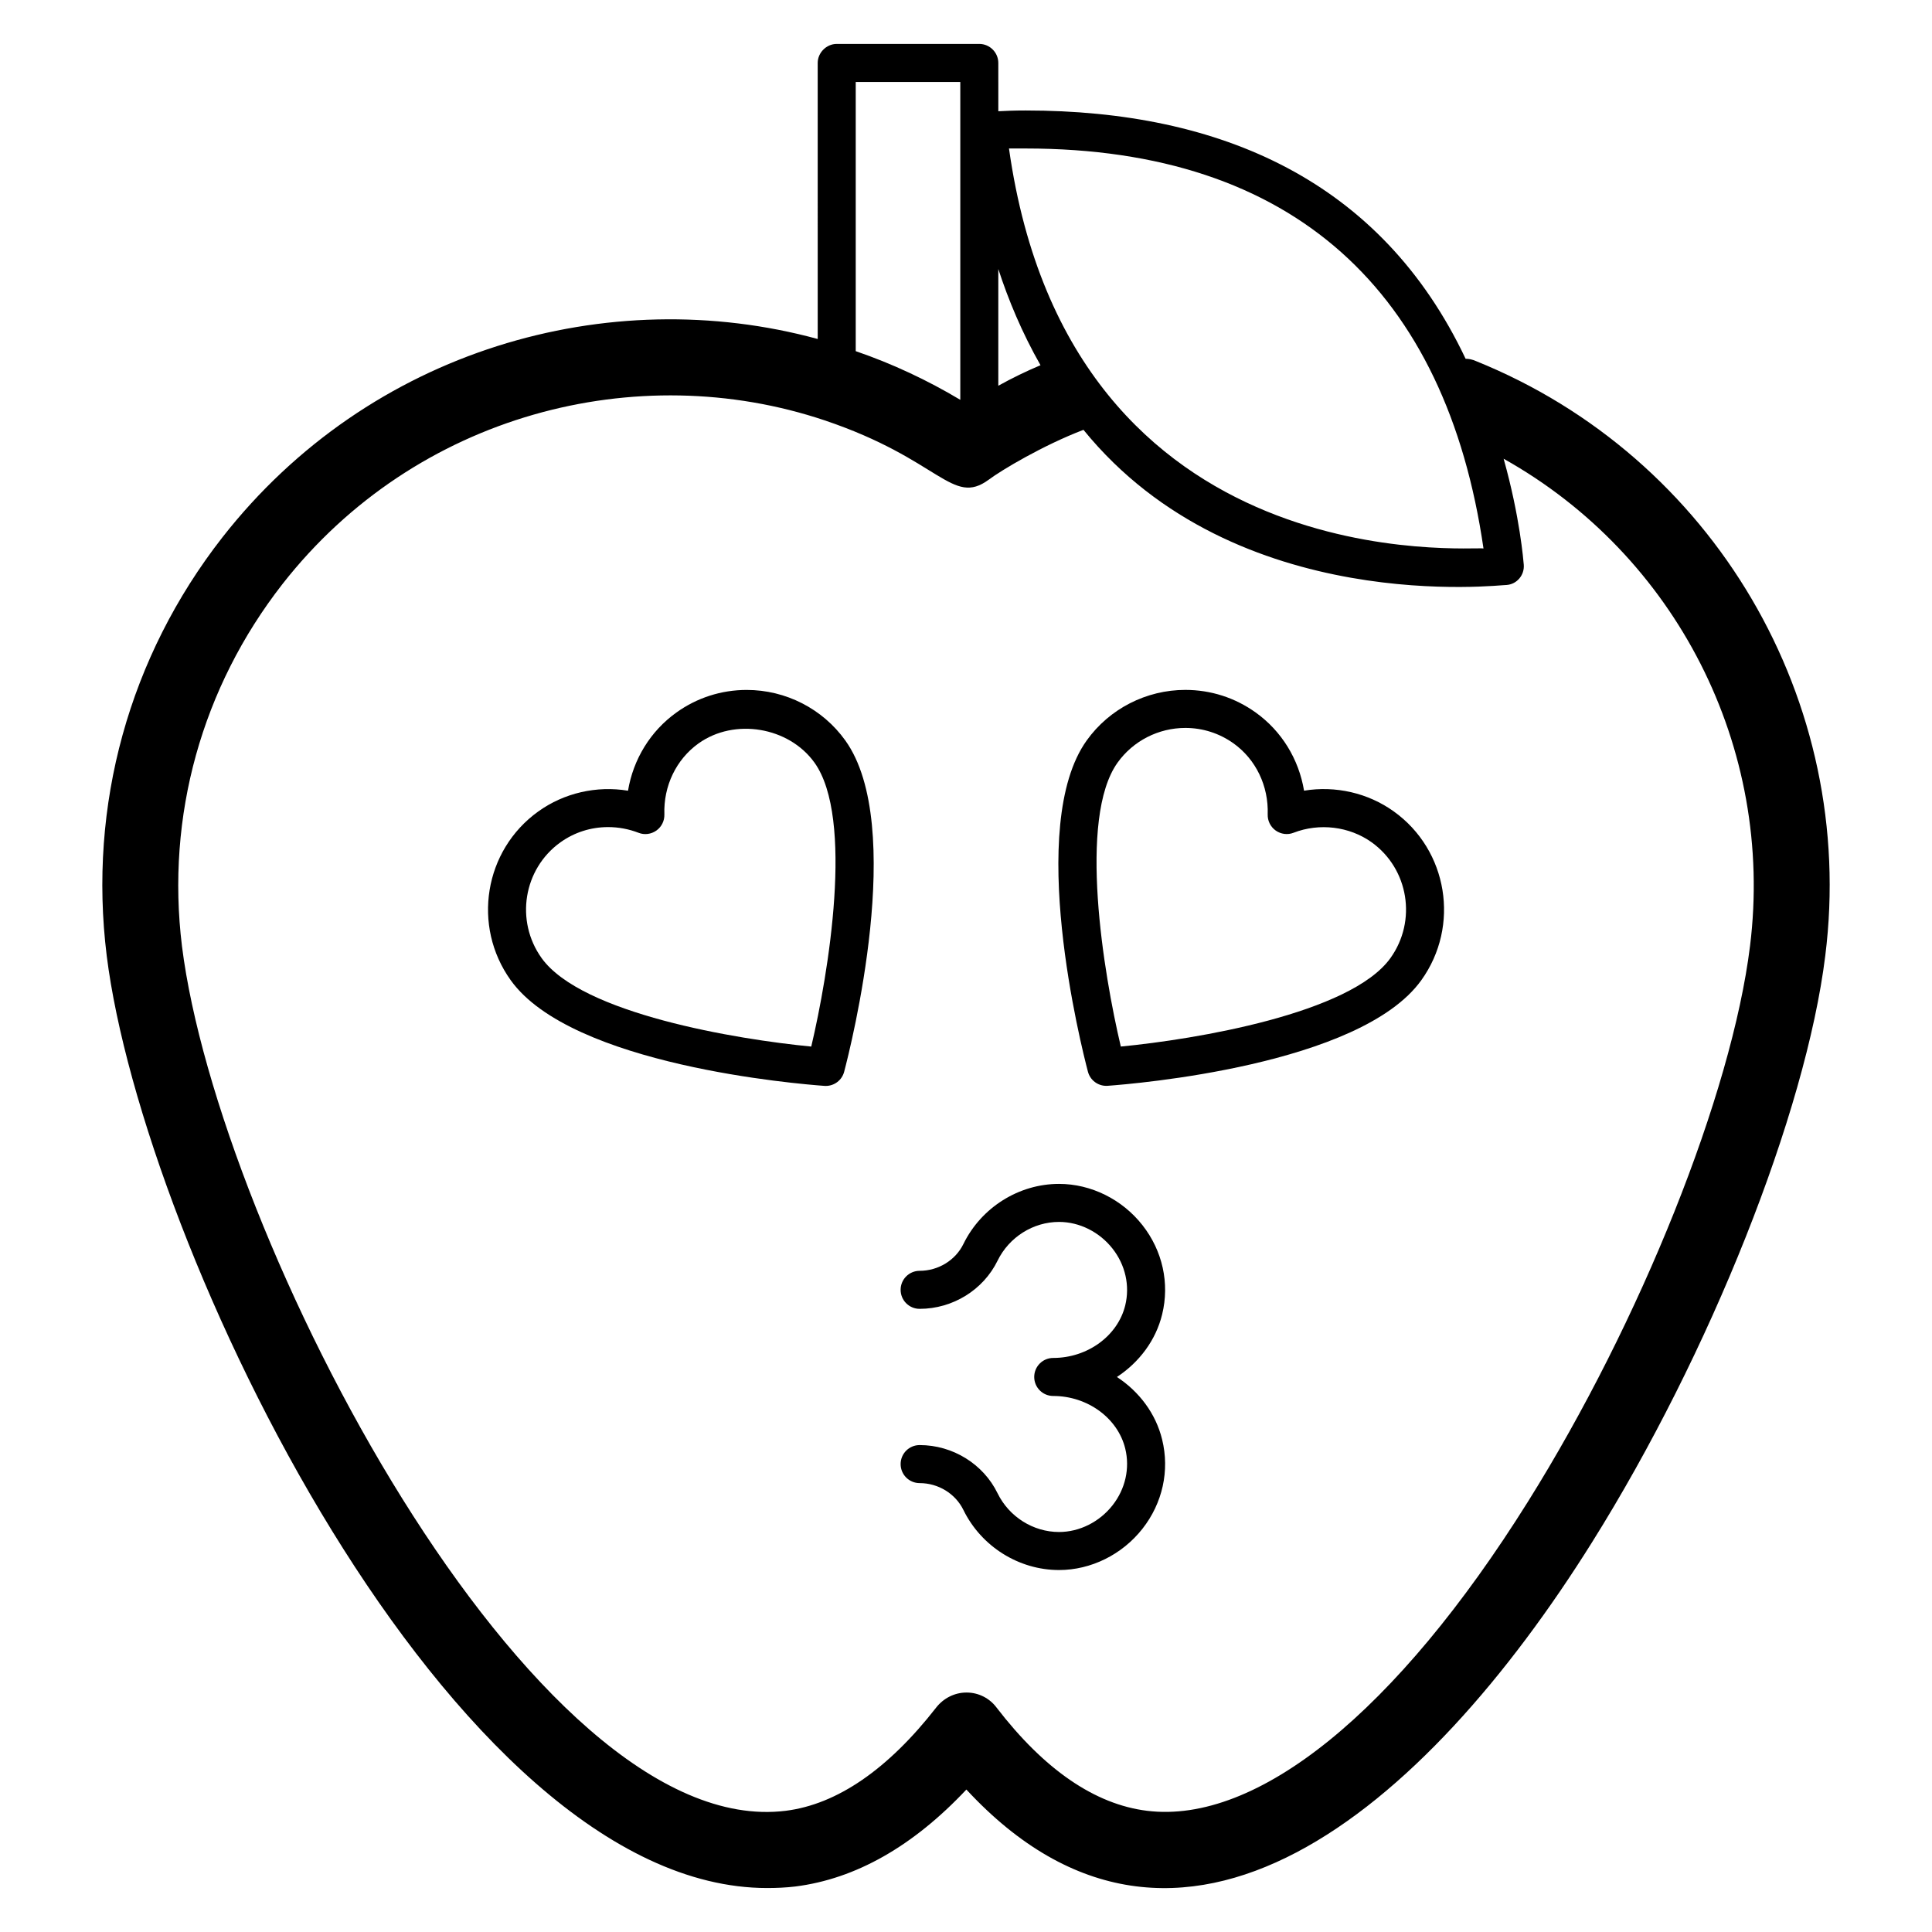 <?xml version="1.0" encoding="UTF-8"?>
<!-- Uploaded to: SVG Repo, www.svgrepo.com, Generator: SVG Repo Mixer Tools -->
<svg fill="#000000" width="800px" height="800px" version="1.1" viewBox="144 144 512 512" xmlns="http://www.w3.org/2000/svg">
 <g>
  <path d="m341.89 326.84c-6.742 0-13.188 2.074-18.648 5.992-6.879 4.93-11.426 12.391-12.812 20.715-8.324-1.379-16.945 0.59-23.773 5.492-14.348 10.273-17.625 30.348-7.309 44.734 16.188 22.602 76.328 27.504 83.137 27.996 0.117 0.012 0.238 0.012 0.355 0.012 2.273 0 4.289-1.527 4.871-3.758 1.742-6.602 16.52-65.18 0.312-87.781-6-8.395-15.77-13.402-26.133-13.402zm17.102 94.512c-19.648-1.891-60.879-8.688-71.457-23.449-7.074-9.879-4.832-23.637 4.988-30.68 3.691-2.637 8.047-4.035 12.633-4.035 2.766 0 5.469 0.512 8.051 1.504 1.574 0.629 3.344 0.395 4.734-0.582 1.387-0.984 2.176-2.586 2.125-4.281-0.254-7.535 3.129-14.574 9.043-18.812 9.523-6.809 23.93-4.387 30.73 5.078 10.57 14.75 3.699 56.031-0.848 75.258z"/>
  <path d="m513.36 359.03c-6.828-4.898-15.441-6.859-23.773-5.492-1.387-8.336-5.934-15.793-12.812-20.715-5.461-3.918-11.906-5.992-18.648-5.992-10.363 0-20.133 5.008-26.133 13.391-16.207 22.602-1.426 81.18 0.316 87.781 0.582 2.234 2.598 3.758 4.871 3.758 0.117 0 0.238 0 0.355-0.012 6.809-0.492 66.953-5.394 83.137-27.996 10.312-14.379 7.035-34.449-7.312-44.723zm-0.875 38.867c-10.566 14.742-51.809 21.559-71.457 23.449-4.555-19.227-11.426-60.496-0.848-75.258 4.121-5.746 10.832-9.18 17.949-9.18 4.613 0 9.035 1.426 12.781 4.102 5.914 4.242 9.297 11.266 9.043 18.812-0.051 1.691 0.738 3.297 2.125 4.281 1.387 0.973 3.156 1.211 4.734 0.582 6.848-2.648 14.77-1.691 20.684 2.527 9.82 7.047 12.062 20.805 4.988 30.684z"/>
  <path d="m451.98 492.33c2.016-8.234 0.117-16.855-5.215-23.645-5.371-6.848-13.637-10.941-22.109-10.941-10.668 0-20.605 6.25-25.34 15.922-2.106 4.32-6.66 7.113-11.602 7.113-2.785 0-5.039 2.254-5.039 5.039 0 2.785 2.254 5.039 5.039 5.039 8.77 0 16.875-5.019 20.656-12.773 3.051-6.238 9.438-10.262 16.285-10.262 5.402 0 10.707 2.648 14.188 7.086 3.402 4.34 4.625 9.82 3.356 15.027-1.977 8.078-9.996 13.934-19.082 13.934-2.785 0-5.039 2.254-5.039 5.039s2.254 5.039 5.039 5.039c9.082 0 17.102 5.856 19.082 13.934 1.27 5.207 0.047 10.688-3.356 15.027-3.484 4.438-8.789 7.086-14.188 7.086-6.848 0-13.234-4.023-16.285-10.254-3.777-7.766-11.887-12.781-20.656-12.781-2.785 0-5.039 2.254-5.039 5.039s2.254 5.039 5.039 5.039c4.941 0 9.496 2.797 11.602 7.125 4.734 9.664 14.672 15.91 25.34 15.91 8.473 0 16.738-4.094 22.109-10.941 5.332-6.789 7.234-15.41 5.215-23.637-1.672-6.879-6.082-12.715-11.984-16.582 5.902-3.879 10.309-9.711 11.984-16.582z"/>
  <path d="m535.12 239.68c-0.906-0.402-1.812-0.605-2.719-0.605-22.324-47.137-64.836-65.797-116.58-65.797-3.023 0-5.441 0.102-7.254 0.203l-0.004-12.801c0-2.719-2.215-5.039-5.039-5.039h-37.785c-2.719 0-5.039 2.316-5.039 5.039l0.004 73.156c-55.379-15.105-118.7 2.648-157.79 52.598-24.688 31.641-35.57 70.938-30.633 110.84 9.574 76.781 91.191 247.07 175.02 247.07 2.418 0 4.938-0.102 7.457-0.402 16.02-2.016 31.234-10.684 45.344-25.695 56.465 60.969 121.51 5.316 165.85-65.598 31.238-49.875 56.629-113.76 61.766-155.38 8.465-67.41-29.621-132.2-92.598-157.59zm-119.3-56.328c71.047 0 111.43 37.918 121.32 106-2.051-0.68-109.39 9.727-125.75-106zm-7.258 31.941c2.621 8.062 6.246 16.828 11.184 25.492-3.828 1.613-7.559 3.426-11.184 5.441zm-37.785-49.574h27.711v84.238c-8.766-5.238-18.035-9.574-27.711-12.898zm236.99 229.03c-4.836 39.094-29.02 99.555-58.848 147.21-34.863 55.723-71.742 85.547-100.96 81.918-13.805-1.711-27.207-10.883-39.902-27.406-1.812-2.418-4.738-3.93-7.859-3.93h-0.102c-3.125 0-6.047 1.512-7.961 3.93-12.797 16.426-26.297 25.695-39.902 27.406-67.207 8.367-150.43-152.55-160.01-229.13-4.234-34.461 5.238-68.52 26.602-95.926 35.41-45.266 94.109-60.043 143.69-43.43 30.703 10.328 33.766 22.898 43.527 15.719 3.348-2.512 14.395-9.117 25.09-13.199 40.484 49.832 111.12 40.984 112.15 41.113 2.723-0.203 4.738-2.621 4.535-5.34-0.102-1.109-1.008-12.695-5.34-28.113 45.543 25.492 71.844 76.379 65.293 129.18z"/>
 </g>
</svg>
